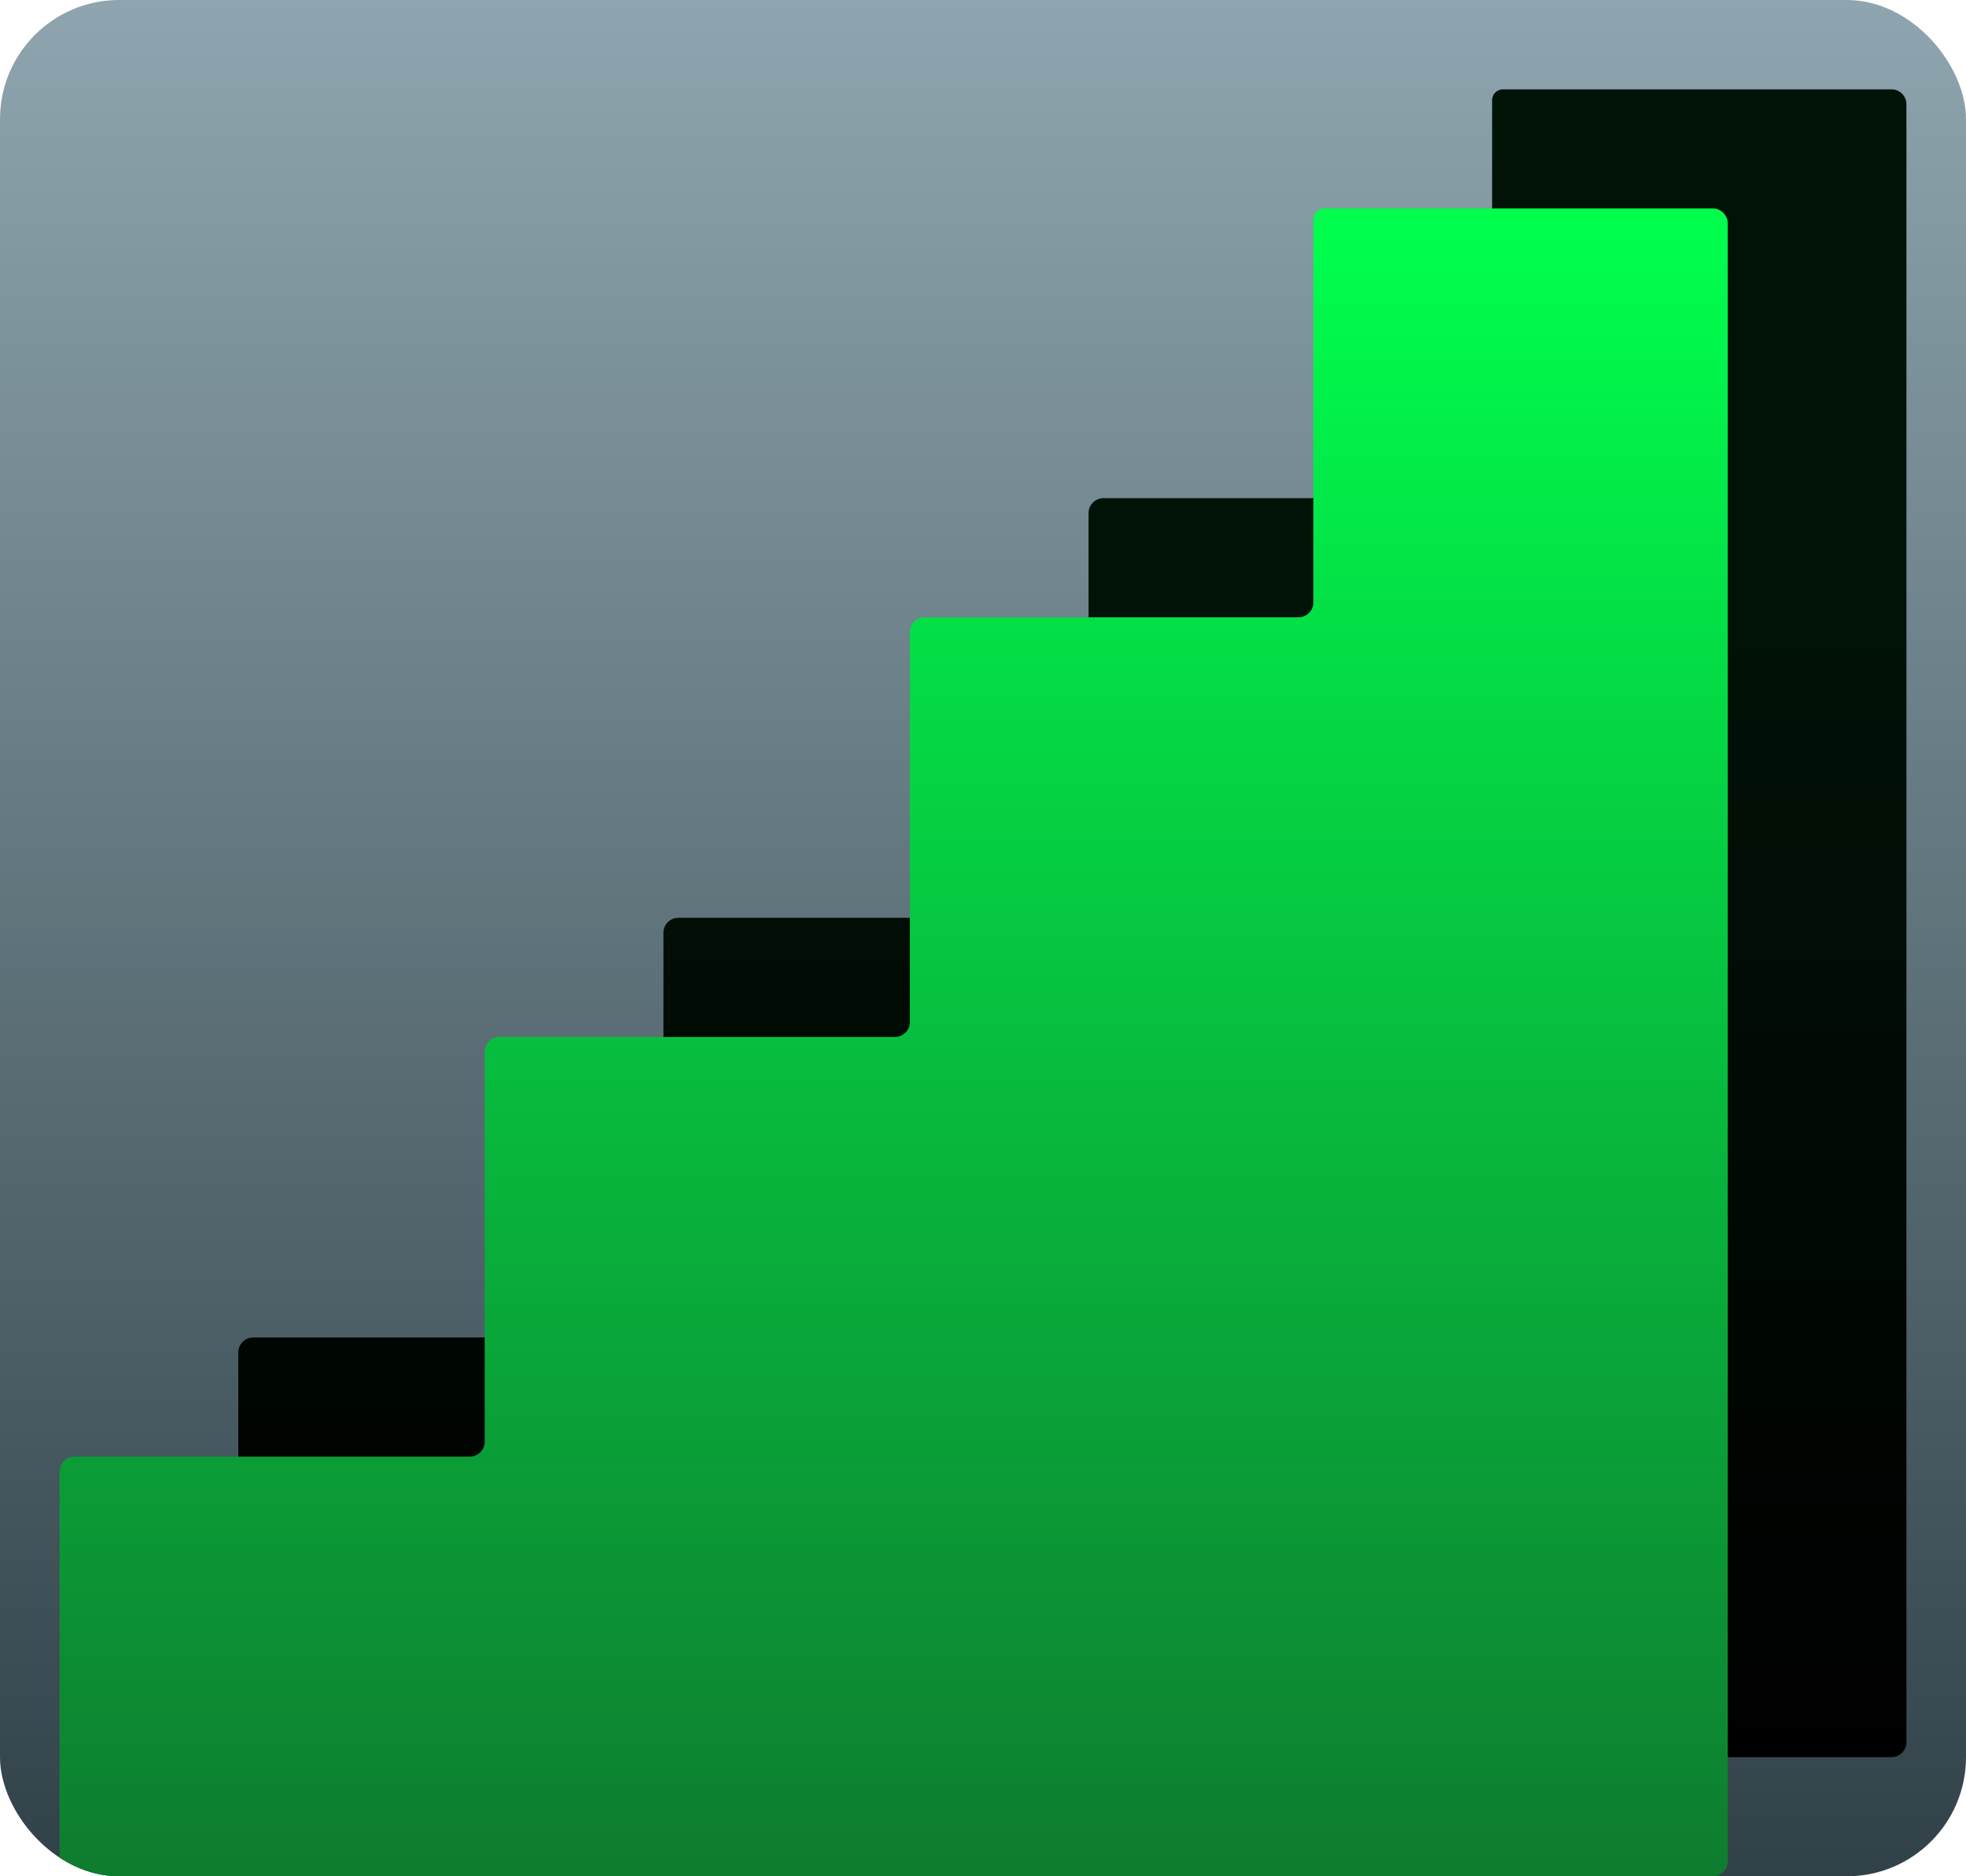 <svg width="66" height="63" viewBox="0 0 66 63" fill="none" xmlns="http://www.w3.org/2000/svg">
<g clip-path="url(#clip0_8_854)">
<rect width="66" height="63" rx="4" fill="url(#paint0_linear_8_854)"/>
<g filter="url(#filter0_f_8_854)">
<path d="M21.772 44.909H8.5C8.224 44.909 8 45.133 8 45.409V58.5C8 58.776 8.224 59 8.5 59H63.5C63.776 59 64 58.776 64 58.5V3.5C64 3.224 63.776 3 63.5 3H50.454C50.253 3 50.091 3.163 50.091 3.364V16.227C50.091 16.503 49.867 16.727 49.591 16.727L37.044 16.727C36.768 16.727 36.544 16.951 36.544 17.227V30.318C36.544 30.594 36.32 30.818 36.044 30.818H22.772C22.496 30.818 22.272 31.042 22.272 31.318V44.409C22.272 44.685 22.048 44.909 21.772 44.909Z" fill="url(#paint1_linear_8_854)"/>
</g>
<path d="M15.772 48.909H2.5C2.224 48.909 2 49.133 2 49.409V62.5C2 62.776 2.224 63 2.5 63H57.5C57.776 63 58 62.776 58 62.5V7.5C58 7.224 57.776 7 57.5 7H44.454C44.253 7 44.091 7.163 44.091 7.364V20.227C44.091 20.503 43.867 20.727 43.591 20.727L31.044 20.727C30.768 20.727 30.544 20.951 30.544 21.227V34.318C30.544 34.594 30.32 34.818 30.044 34.818H16.772C16.496 34.818 16.272 35.042 16.272 35.318V48.409C16.272 48.685 16.048 48.909 15.772 48.909Z" fill="url(#paint2_linear_8_854)"/>
</g>
<defs>
<filter id="filter0_f_8_854" x="4" y="-1" width="64" height="64" filterUnits="userSpaceOnUse" color-interpolation-filters="sRGB">
<feFlood flood-opacity="0" result="BackgroundImageFix"/>
<feBlend mode="normal" in="SourceGraphic" in2="BackgroundImageFix" result="shape"/>
<feGaussianBlur stdDeviation="2" result="effect1_foregroundBlur_8_854"/>
</filter>
<linearGradient id="paint0_linear_8_854" x1="33" y1="0" x2="33" y2="63" gradientUnits="userSpaceOnUse">
<stop stop-color="#8EA5AF"/>
<stop offset="1" stop-color="#314148"/>
</linearGradient>
<linearGradient id="paint1_linear_8_854" x1="36" y1="3" x2="36" y2="59" gradientUnits="userSpaceOnUse">
<stop offset="0.28" stop-color="#011307"/>
<stop offset="1"/>
</linearGradient>
<linearGradient id="paint2_linear_8_854" x1="30" y1="7" x2="30" y2="63" gradientUnits="userSpaceOnUse">
<stop offset="0.01" stop-color="#00FF4D"/>
<stop offset="1" stop-color="#0E7C2F"/>
</linearGradient>
<clipPath id="clip0_8_854">
<rect width="66" height="63" rx="4" fill="white"/>
</clipPath>
</defs>
</svg>
